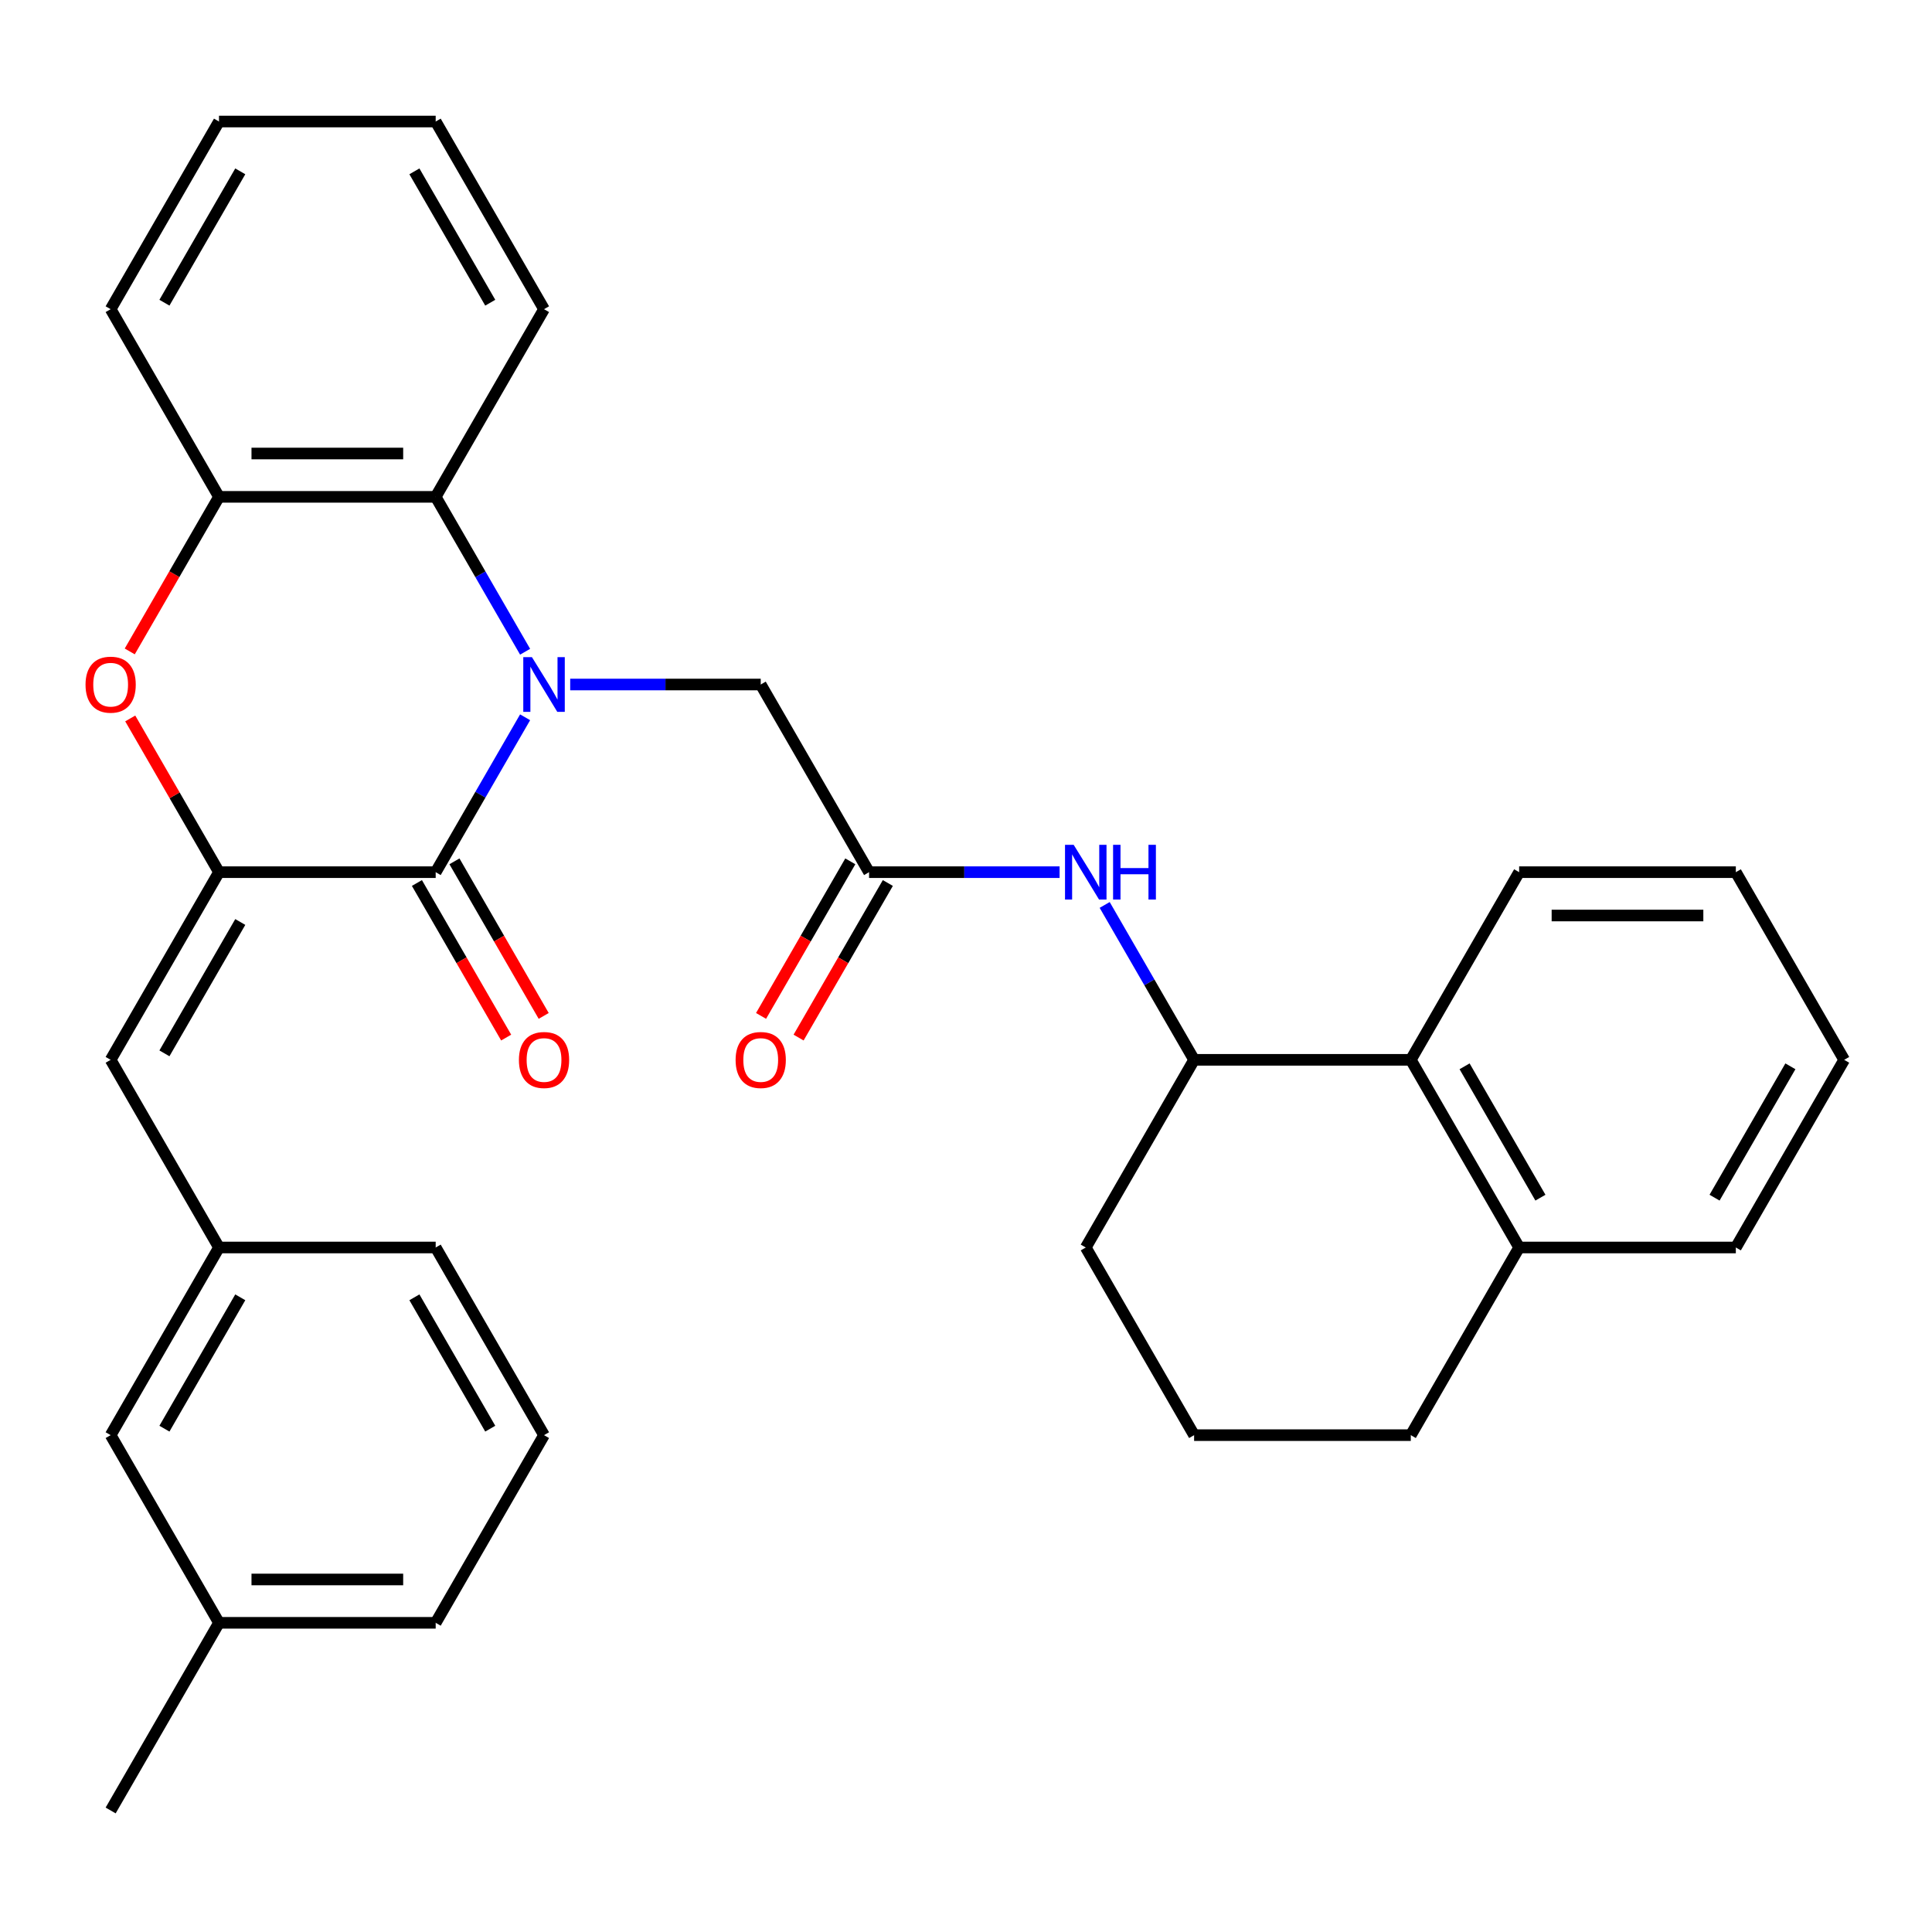 <?xml version='1.0' encoding='iso-8859-1'?>
<svg version='1.1' baseProfile='full'
              xmlns='http://www.w3.org/2000/svg'
                      xmlns:rdkit='http://www.rdkit.org/xml'
                      xmlns:xlink='http://www.w3.org/1999/xlink'
                  xml:space='preserve'
width='1000px' height='1000px' viewBox='0 0 1000 1000'>
<!-- END OF HEADER -->
<rect style='opacity:1.0;fill:#FFFFFF;stroke:none' width='1000' height='1000' x='0' y='0'> </rect>
<path class='bond-0' d='M 271.795,371.265 L 248.653,411.349' style='fill:none;fill-rule:evenodd;stroke:#0000FF;stroke-width:6px;stroke-linecap:butt;stroke-linejoin:miter;stroke-opacity:1' />
<path class='bond-0' d='M 248.653,411.349 L 225.51,451.434' style='fill:none;fill-rule:evenodd;stroke:#000000;stroke-width:6px;stroke-linecap:butt;stroke-linejoin:miter;stroke-opacity:1' />
<path class='bond-3' d='M 271.795,337.337 L 248.653,297.252' style='fill:none;fill-rule:evenodd;stroke:#0000FF;stroke-width:6px;stroke-linecap:butt;stroke-linejoin:miter;stroke-opacity:1' />
<path class='bond-3' d='M 248.653,297.252 L 225.51,257.168' style='fill:none;fill-rule:evenodd;stroke:#000000;stroke-width:6px;stroke-linecap:butt;stroke-linejoin:miter;stroke-opacity:1' />
<path class='bond-7' d='M 295.133,354.301 L 344.441,354.301' style='fill:none;fill-rule:evenodd;stroke:#0000FF;stroke-width:6px;stroke-linecap:butt;stroke-linejoin:miter;stroke-opacity:1' />
<path class='bond-7' d='M 344.441,354.301 L 393.749,354.301' style='fill:none;fill-rule:evenodd;stroke:#000000;stroke-width:6px;stroke-linecap:butt;stroke-linejoin:miter;stroke-opacity:1' />
<path class='bond-1' d='M 225.51,451.434 L 113.35,451.434' style='fill:none;fill-rule:evenodd;stroke:#000000;stroke-width:6px;stroke-linecap:butt;stroke-linejoin:miter;stroke-opacity:1' />
<path class='bond-11' d='M 215.796,457.042 L 238.893,497.046' style='fill:none;fill-rule:evenodd;stroke:#000000;stroke-width:6px;stroke-linecap:butt;stroke-linejoin:miter;stroke-opacity:1' />
<path class='bond-11' d='M 238.893,497.046 L 261.99,537.05' style='fill:none;fill-rule:evenodd;stroke:#FF0000;stroke-width:6px;stroke-linecap:butt;stroke-linejoin:miter;stroke-opacity:1' />
<path class='bond-11' d='M 235.223,445.826 L 258.32,485.83' style='fill:none;fill-rule:evenodd;stroke:#000000;stroke-width:6px;stroke-linecap:butt;stroke-linejoin:miter;stroke-opacity:1' />
<path class='bond-11' d='M 258.32,485.83 L 281.416,525.834' style='fill:none;fill-rule:evenodd;stroke:#FF0000;stroke-width:6px;stroke-linecap:butt;stroke-linejoin:miter;stroke-opacity:1' />
<path class='bond-5' d='M 113.35,451.434 L 57.271,548.566' style='fill:none;fill-rule:evenodd;stroke:#000000;stroke-width:6px;stroke-linecap:butt;stroke-linejoin:miter;stroke-opacity:1' />
<path class='bond-5' d='M 124.365,477.219 L 85.109,545.212' style='fill:none;fill-rule:evenodd;stroke:#000000;stroke-width:6px;stroke-linecap:butt;stroke-linejoin:miter;stroke-opacity:1' />
<path class='bond-32' d='M 113.35,451.434 L 90.381,411.649' style='fill:none;fill-rule:evenodd;stroke:#000000;stroke-width:6px;stroke-linecap:butt;stroke-linejoin:miter;stroke-opacity:1' />
<path class='bond-32' d='M 90.381,411.649 L 67.411,371.865' style='fill:none;fill-rule:evenodd;stroke:#FF0000;stroke-width:6px;stroke-linecap:butt;stroke-linejoin:miter;stroke-opacity:1' />
<path class='bond-2' d='M 67.157,337.177 L 90.254,297.172' style='fill:none;fill-rule:evenodd;stroke:#FF0000;stroke-width:6px;stroke-linecap:butt;stroke-linejoin:miter;stroke-opacity:1' />
<path class='bond-2' d='M 90.254,297.172 L 113.35,257.168' style='fill:none;fill-rule:evenodd;stroke:#000000;stroke-width:6px;stroke-linecap:butt;stroke-linejoin:miter;stroke-opacity:1' />
<path class='bond-4' d='M 225.51,257.168 L 113.35,257.168' style='fill:none;fill-rule:evenodd;stroke:#000000;stroke-width:6px;stroke-linecap:butt;stroke-linejoin:miter;stroke-opacity:1' />
<path class='bond-4' d='M 208.686,234.736 L 130.174,234.736' style='fill:none;fill-rule:evenodd;stroke:#000000;stroke-width:6px;stroke-linecap:butt;stroke-linejoin:miter;stroke-opacity:1' />
<path class='bond-17' d='M 225.51,257.168 L 281.589,160.035' style='fill:none;fill-rule:evenodd;stroke:#000000;stroke-width:6px;stroke-linecap:butt;stroke-linejoin:miter;stroke-opacity:1' />
<path class='bond-19' d='M 113.35,257.168 L 57.271,160.035' style='fill:none;fill-rule:evenodd;stroke:#000000;stroke-width:6px;stroke-linecap:butt;stroke-linejoin:miter;stroke-opacity:1' />
<path class='bond-12' d='M 57.271,548.566 L 113.35,645.699' style='fill:none;fill-rule:evenodd;stroke:#000000;stroke-width:6px;stroke-linecap:butt;stroke-linejoin:miter;stroke-opacity:1' />
<path class='bond-6' d='M 449.828,451.434 L 393.749,354.301' style='fill:none;fill-rule:evenodd;stroke:#000000;stroke-width:6px;stroke-linecap:butt;stroke-linejoin:miter;stroke-opacity:1' />
<path class='bond-8' d='M 449.828,451.434 L 499.136,451.434' style='fill:none;fill-rule:evenodd;stroke:#000000;stroke-width:6px;stroke-linecap:butt;stroke-linejoin:miter;stroke-opacity:1' />
<path class='bond-8' d='M 499.136,451.434 L 548.444,451.434' style='fill:none;fill-rule:evenodd;stroke:#0000FF;stroke-width:6px;stroke-linecap:butt;stroke-linejoin:miter;stroke-opacity:1' />
<path class='bond-13' d='M 440.115,445.826 L 417.019,485.83' style='fill:none;fill-rule:evenodd;stroke:#000000;stroke-width:6px;stroke-linecap:butt;stroke-linejoin:miter;stroke-opacity:1' />
<path class='bond-13' d='M 417.019,485.83 L 393.922,525.834' style='fill:none;fill-rule:evenodd;stroke:#FF0000;stroke-width:6px;stroke-linecap:butt;stroke-linejoin:miter;stroke-opacity:1' />
<path class='bond-13' d='M 459.542,457.042 L 436.445,497.046' style='fill:none;fill-rule:evenodd;stroke:#000000;stroke-width:6px;stroke-linecap:butt;stroke-linejoin:miter;stroke-opacity:1' />
<path class='bond-13' d='M 436.445,497.046 L 413.349,537.05' style='fill:none;fill-rule:evenodd;stroke:#FF0000;stroke-width:6px;stroke-linecap:butt;stroke-linejoin:miter;stroke-opacity:1' />
<path class='bond-9' d='M 571.782,468.398 L 594.925,508.482' style='fill:none;fill-rule:evenodd;stroke:#0000FF;stroke-width:6px;stroke-linecap:butt;stroke-linejoin:miter;stroke-opacity:1' />
<path class='bond-9' d='M 594.925,508.482 L 618.067,548.566' style='fill:none;fill-rule:evenodd;stroke:#000000;stroke-width:6px;stroke-linecap:butt;stroke-linejoin:miter;stroke-opacity:1' />
<path class='bond-10' d='M 618.067,548.566 L 730.227,548.566' style='fill:none;fill-rule:evenodd;stroke:#000000;stroke-width:6px;stroke-linecap:butt;stroke-linejoin:miter;stroke-opacity:1' />
<path class='bond-18' d='M 618.067,548.566 L 561.988,645.699' style='fill:none;fill-rule:evenodd;stroke:#000000;stroke-width:6px;stroke-linecap:butt;stroke-linejoin:miter;stroke-opacity:1' />
<path class='bond-14' d='M 730.227,548.566 L 786.306,645.699' style='fill:none;fill-rule:evenodd;stroke:#000000;stroke-width:6px;stroke-linecap:butt;stroke-linejoin:miter;stroke-opacity:1' />
<path class='bond-14' d='M 758.065,551.92 L 797.321,619.913' style='fill:none;fill-rule:evenodd;stroke:#000000;stroke-width:6px;stroke-linecap:butt;stroke-linejoin:miter;stroke-opacity:1' />
<path class='bond-21' d='M 730.227,548.566 L 786.306,451.434' style='fill:none;fill-rule:evenodd;stroke:#000000;stroke-width:6px;stroke-linecap:butt;stroke-linejoin:miter;stroke-opacity:1' />
<path class='bond-15' d='M 113.35,645.699 L 57.271,742.832' style='fill:none;fill-rule:evenodd;stroke:#000000;stroke-width:6px;stroke-linecap:butt;stroke-linejoin:miter;stroke-opacity:1' />
<path class='bond-15' d='M 124.365,671.485 L 85.109,739.478' style='fill:none;fill-rule:evenodd;stroke:#000000;stroke-width:6px;stroke-linecap:butt;stroke-linejoin:miter;stroke-opacity:1' />
<path class='bond-24' d='M 113.35,645.699 L 225.51,645.699' style='fill:none;fill-rule:evenodd;stroke:#000000;stroke-width:6px;stroke-linecap:butt;stroke-linejoin:miter;stroke-opacity:1' />
<path class='bond-25' d='M 786.306,645.699 L 898.466,645.699' style='fill:none;fill-rule:evenodd;stroke:#000000;stroke-width:6px;stroke-linecap:butt;stroke-linejoin:miter;stroke-opacity:1' />
<path class='bond-34' d='M 786.306,645.699 L 730.227,742.832' style='fill:none;fill-rule:evenodd;stroke:#000000;stroke-width:6px;stroke-linecap:butt;stroke-linejoin:miter;stroke-opacity:1' />
<path class='bond-16' d='M 57.271,742.832 L 113.35,839.965' style='fill:none;fill-rule:evenodd;stroke:#000000;stroke-width:6px;stroke-linecap:butt;stroke-linejoin:miter;stroke-opacity:1' />
<path class='bond-27' d='M 113.35,839.965 L 57.271,937.098' style='fill:none;fill-rule:evenodd;stroke:#000000;stroke-width:6px;stroke-linecap:butt;stroke-linejoin:miter;stroke-opacity:1' />
<path class='bond-35' d='M 113.35,839.965 L 225.51,839.965' style='fill:none;fill-rule:evenodd;stroke:#000000;stroke-width:6px;stroke-linecap:butt;stroke-linejoin:miter;stroke-opacity:1' />
<path class='bond-35' d='M 130.174,817.533 L 208.686,817.533' style='fill:none;fill-rule:evenodd;stroke:#000000;stroke-width:6px;stroke-linecap:butt;stroke-linejoin:miter;stroke-opacity:1' />
<path class='bond-28' d='M 281.589,160.035 L 225.51,62.902' style='fill:none;fill-rule:evenodd;stroke:#000000;stroke-width:6px;stroke-linecap:butt;stroke-linejoin:miter;stroke-opacity:1' />
<path class='bond-28' d='M 253.751,156.681 L 214.495,88.688' style='fill:none;fill-rule:evenodd;stroke:#000000;stroke-width:6px;stroke-linecap:butt;stroke-linejoin:miter;stroke-opacity:1' />
<path class='bond-20' d='M 561.988,645.699 L 618.067,742.832' style='fill:none;fill-rule:evenodd;stroke:#000000;stroke-width:6px;stroke-linecap:butt;stroke-linejoin:miter;stroke-opacity:1' />
<path class='bond-33' d='M 57.271,160.035 L 113.35,62.902' style='fill:none;fill-rule:evenodd;stroke:#000000;stroke-width:6px;stroke-linecap:butt;stroke-linejoin:miter;stroke-opacity:1' />
<path class='bond-33' d='M 85.109,156.681 L 124.365,88.688' style='fill:none;fill-rule:evenodd;stroke:#000000;stroke-width:6px;stroke-linecap:butt;stroke-linejoin:miter;stroke-opacity:1' />
<path class='bond-23' d='M 618.067,742.832 L 730.227,742.832' style='fill:none;fill-rule:evenodd;stroke:#000000;stroke-width:6px;stroke-linecap:butt;stroke-linejoin:miter;stroke-opacity:1' />
<path class='bond-30' d='M 786.306,451.434 L 898.466,451.434' style='fill:none;fill-rule:evenodd;stroke:#000000;stroke-width:6px;stroke-linecap:butt;stroke-linejoin:miter;stroke-opacity:1' />
<path class='bond-30' d='M 803.13,473.865 L 881.642,473.865' style='fill:none;fill-rule:evenodd;stroke:#000000;stroke-width:6px;stroke-linecap:butt;stroke-linejoin:miter;stroke-opacity:1' />
<path class='bond-22' d='M 281.589,742.832 L 225.51,645.699' style='fill:none;fill-rule:evenodd;stroke:#000000;stroke-width:6px;stroke-linecap:butt;stroke-linejoin:miter;stroke-opacity:1' />
<path class='bond-22' d='M 253.751,739.478 L 214.495,671.485' style='fill:none;fill-rule:evenodd;stroke:#000000;stroke-width:6px;stroke-linecap:butt;stroke-linejoin:miter;stroke-opacity:1' />
<path class='bond-26' d='M 281.589,742.832 L 225.51,839.965' style='fill:none;fill-rule:evenodd;stroke:#000000;stroke-width:6px;stroke-linecap:butt;stroke-linejoin:miter;stroke-opacity:1' />
<path class='bond-36' d='M 898.466,645.699 L 954.545,548.566' style='fill:none;fill-rule:evenodd;stroke:#000000;stroke-width:6px;stroke-linecap:butt;stroke-linejoin:miter;stroke-opacity:1' />
<path class='bond-36' d='M 887.451,619.913 L 926.707,551.92' style='fill:none;fill-rule:evenodd;stroke:#000000;stroke-width:6px;stroke-linecap:butt;stroke-linejoin:miter;stroke-opacity:1' />
<path class='bond-29' d='M 225.51,62.902 L 113.35,62.902' style='fill:none;fill-rule:evenodd;stroke:#000000;stroke-width:6px;stroke-linecap:butt;stroke-linejoin:miter;stroke-opacity:1' />
<path class='bond-31' d='M 898.466,451.434 L 954.545,548.566' style='fill:none;fill-rule:evenodd;stroke:#000000;stroke-width:6px;stroke-linecap:butt;stroke-linejoin:miter;stroke-opacity:1' />
<path  class='atom-0' d='M 275.329 340.141
L 284.609 355.141
Q 285.529 356.621, 287.009 359.301
Q 288.489 361.981, 288.569 362.141
L 288.569 340.141
L 292.329 340.141
L 292.329 368.461
L 288.449 368.461
L 278.489 352.061
Q 277.329 350.141, 276.089 347.941
Q 274.889 345.741, 274.529 345.061
L 274.529 368.461
L 270.849 368.461
L 270.849 340.141
L 275.329 340.141
' fill='#0000FF'/>
<path  class='atom-3' d='M 44.271 354.381
Q 44.271 347.581, 47.631 343.781
Q 50.991 339.981, 57.271 339.981
Q 63.551 339.981, 66.911 343.781
Q 70.271 347.581, 70.271 354.381
Q 70.271 361.261, 66.871 365.181
Q 63.471 369.061, 57.271 369.061
Q 51.031 369.061, 47.631 365.181
Q 44.271 361.301, 44.271 354.381
M 57.271 365.861
Q 61.591 365.861, 63.911 362.981
Q 66.271 360.061, 66.271 354.381
Q 66.271 348.821, 63.911 346.021
Q 61.591 343.181, 57.271 343.181
Q 52.951 343.181, 50.591 345.981
Q 48.271 348.781, 48.271 354.381
Q 48.271 360.101, 50.591 362.981
Q 52.951 365.861, 57.271 365.861
' fill='#FF0000'/>
<path  class='atom-9' d='M 555.728 437.274
L 565.008 452.274
Q 565.928 453.754, 567.408 456.434
Q 568.888 459.114, 568.968 459.274
L 568.968 437.274
L 572.728 437.274
L 572.728 465.594
L 568.848 465.594
L 558.888 449.194
Q 557.728 447.274, 556.488 445.074
Q 555.288 442.874, 554.928 442.194
L 554.928 465.594
L 551.248 465.594
L 551.248 437.274
L 555.728 437.274
' fill='#0000FF'/>
<path  class='atom-9' d='M 576.128 437.274
L 579.968 437.274
L 579.968 449.314
L 594.448 449.314
L 594.448 437.274
L 598.288 437.274
L 598.288 465.594
L 594.448 465.594
L 594.448 452.514
L 579.968 452.514
L 579.968 465.594
L 576.128 465.594
L 576.128 437.274
' fill='#0000FF'/>
<path  class='atom-12' d='M 268.589 548.646
Q 268.589 541.846, 271.949 538.046
Q 275.309 534.246, 281.589 534.246
Q 287.869 534.246, 291.229 538.046
Q 294.589 541.846, 294.589 548.646
Q 294.589 555.526, 291.189 559.446
Q 287.789 563.326, 281.589 563.326
Q 275.349 563.326, 271.949 559.446
Q 268.589 555.566, 268.589 548.646
M 281.589 560.126
Q 285.909 560.126, 288.229 557.246
Q 290.589 554.326, 290.589 548.646
Q 290.589 543.086, 288.229 540.286
Q 285.909 537.446, 281.589 537.446
Q 277.269 537.446, 274.909 540.246
Q 272.589 543.046, 272.589 548.646
Q 272.589 554.366, 274.909 557.246
Q 277.269 560.126, 281.589 560.126
' fill='#FF0000'/>
<path  class='atom-14' d='M 380.749 548.646
Q 380.749 541.846, 384.109 538.046
Q 387.469 534.246, 393.749 534.246
Q 400.029 534.246, 403.389 538.046
Q 406.749 541.846, 406.749 548.646
Q 406.749 555.526, 403.349 559.446
Q 399.949 563.326, 393.749 563.326
Q 387.509 563.326, 384.109 559.446
Q 380.749 555.566, 380.749 548.646
M 393.749 560.126
Q 398.069 560.126, 400.389 557.246
Q 402.749 554.326, 402.749 548.646
Q 402.749 543.086, 400.389 540.286
Q 398.069 537.446, 393.749 537.446
Q 389.429 537.446, 387.069 540.246
Q 384.749 543.046, 384.749 548.646
Q 384.749 554.366, 387.069 557.246
Q 389.429 560.126, 393.749 560.126
' fill='#FF0000'/>
</svg>
